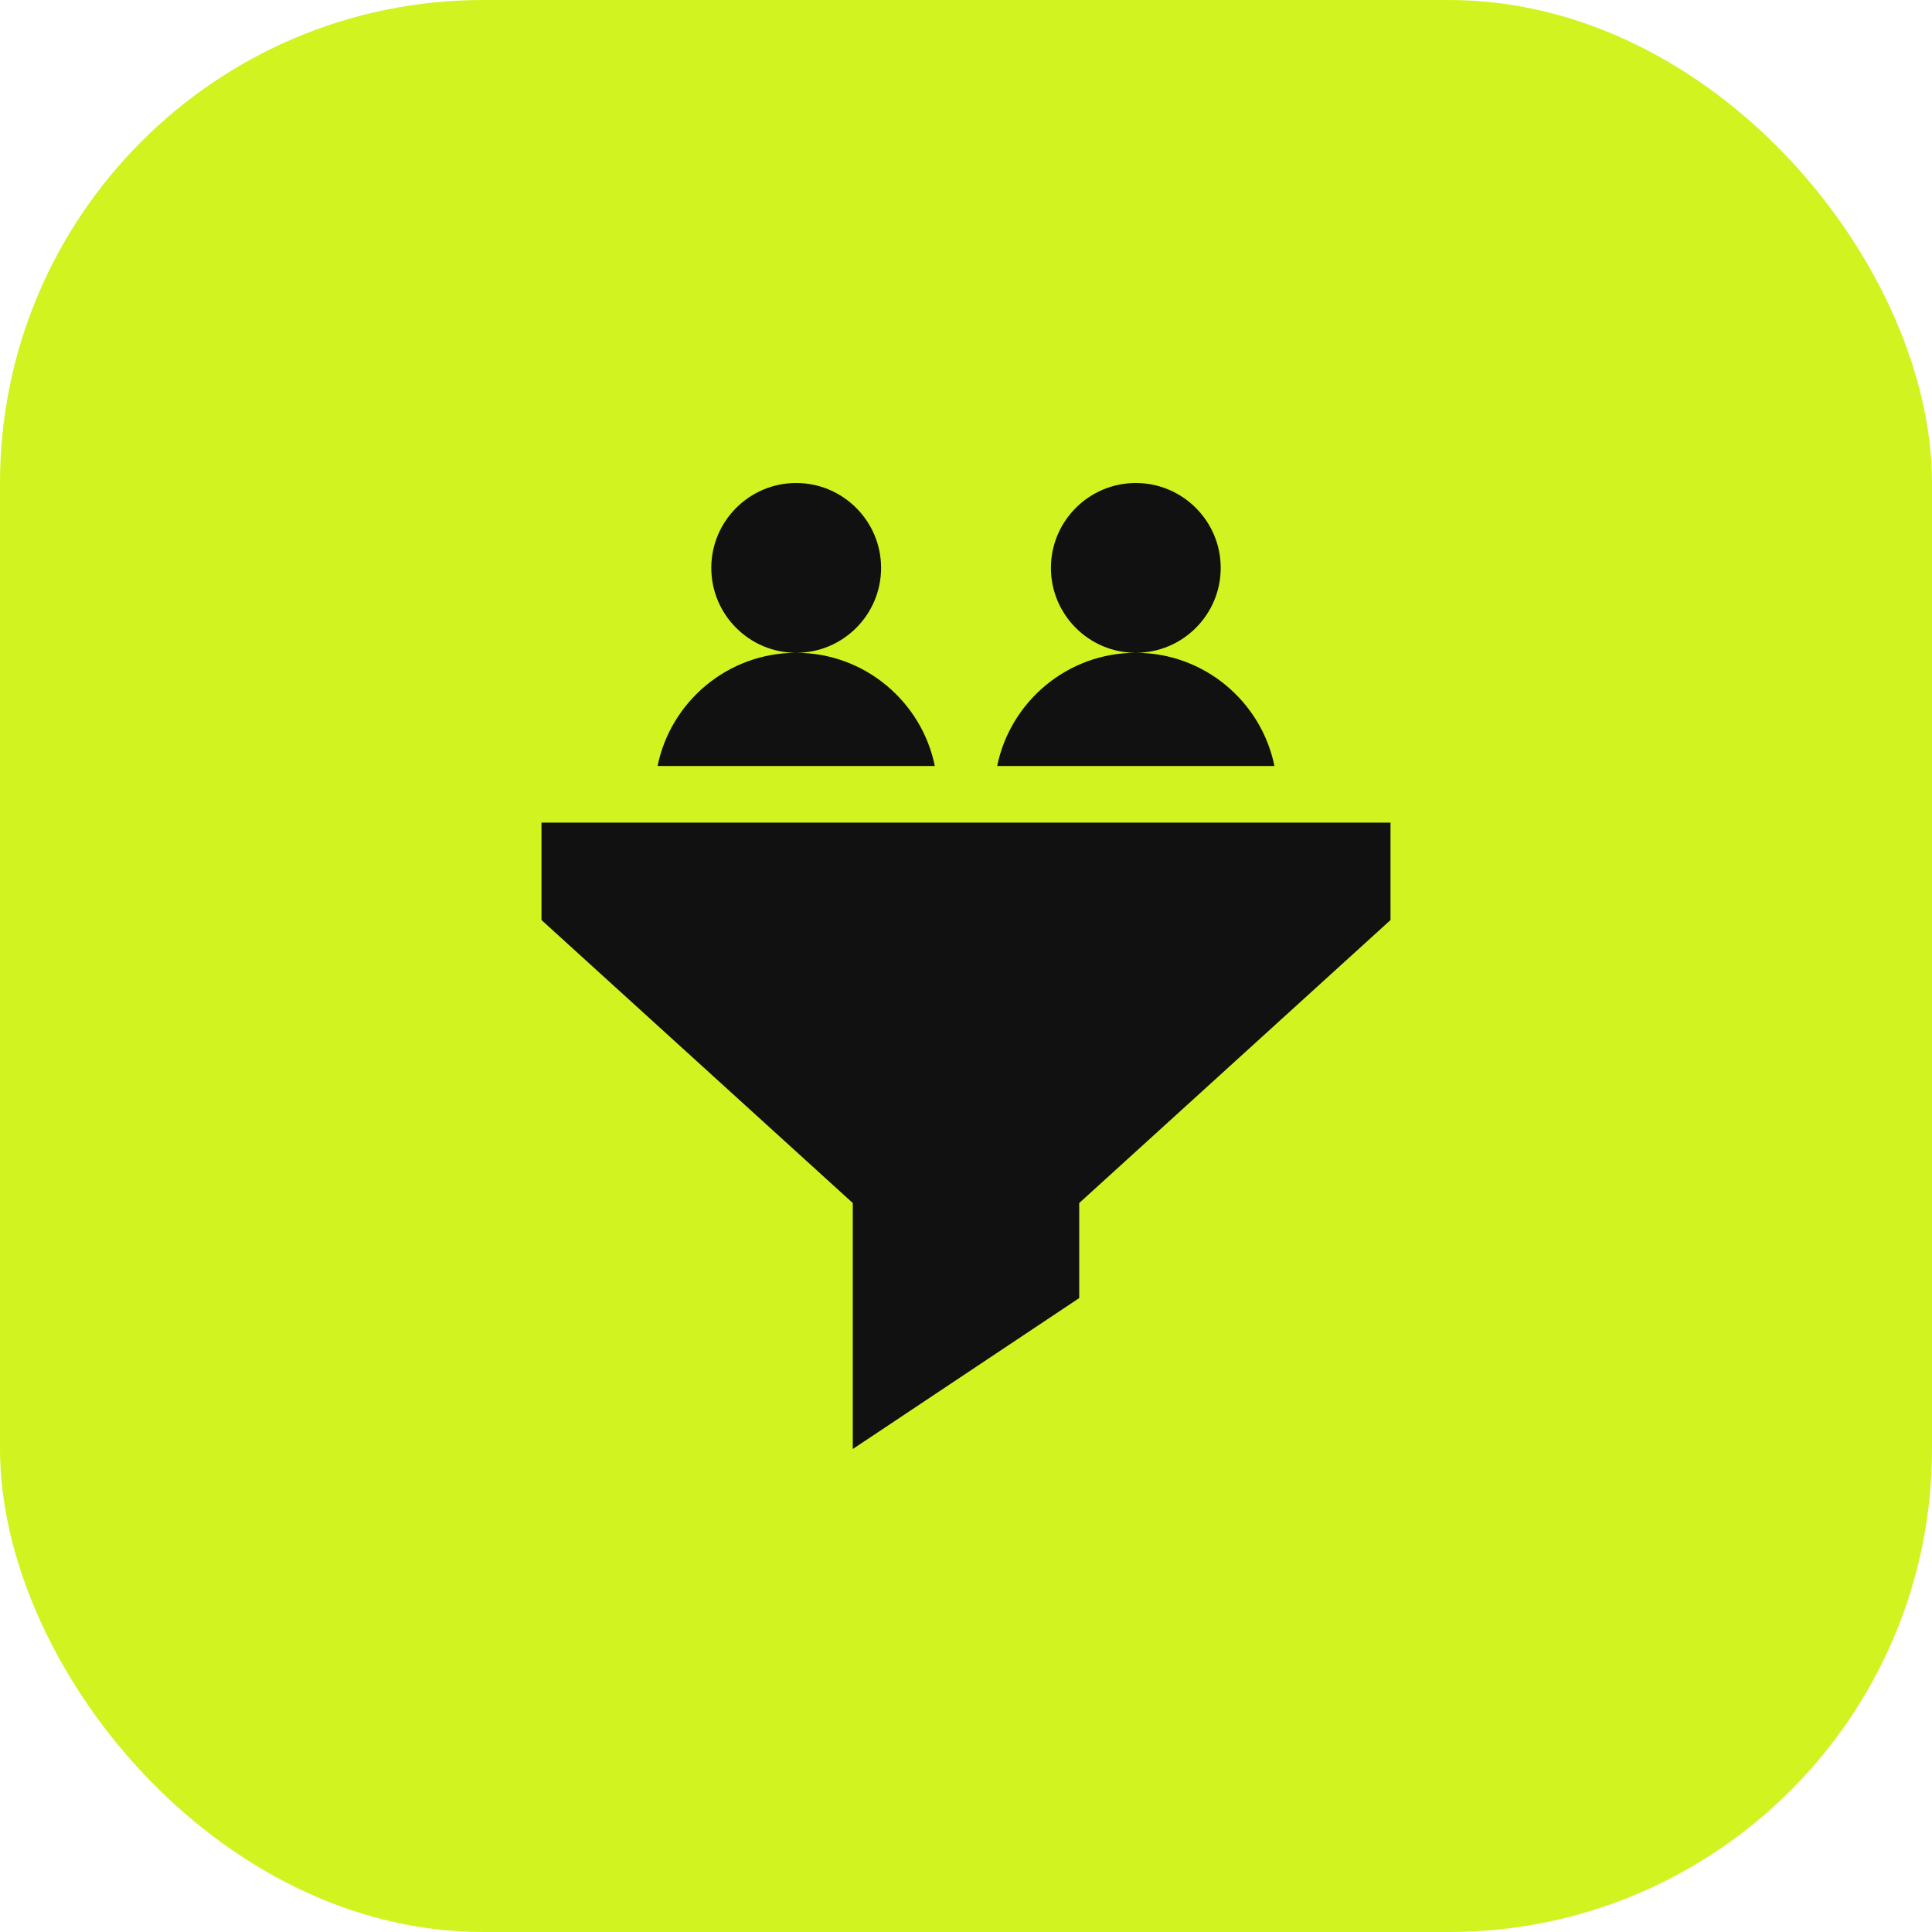 <svg width="80" height="80" viewBox="0 0 80 80" fill="none" xmlns="http://www.w3.org/2000/svg">
<rect width="80" height="80" rx="20" fill="#D1F320"/>
<path d="M32.969 27.031C31.03 27.031 29.453 25.454 29.453 23.516C29.453 21.577 31.03 20 32.969 20C34.907 20 36.484 21.577 36.484 23.516C36.484 25.454 34.907 27.031 32.969 27.031ZM47.031 27.031C45.093 27.031 43.516 25.454 43.516 23.516C43.516 21.577 45.093 20 47.031 20C48.97 20 50.547 21.577 50.547 23.516C50.547 25.454 48.97 27.031 47.031 27.031ZM35.312 60V49.815L22.422 38.097V34.062H57.578V38.097L44.688 49.815V53.75L35.312 60ZM52.772 31.719C52.228 29.048 49.861 27.031 47.031 27.031C44.202 27.031 41.835 29.048 41.291 31.719H52.772ZM38.709 31.719C38.165 29.048 35.798 27.031 32.969 27.031C30.139 27.031 27.772 29.048 27.228 31.719H38.709Z" fill="#111111"/>
</svg>
